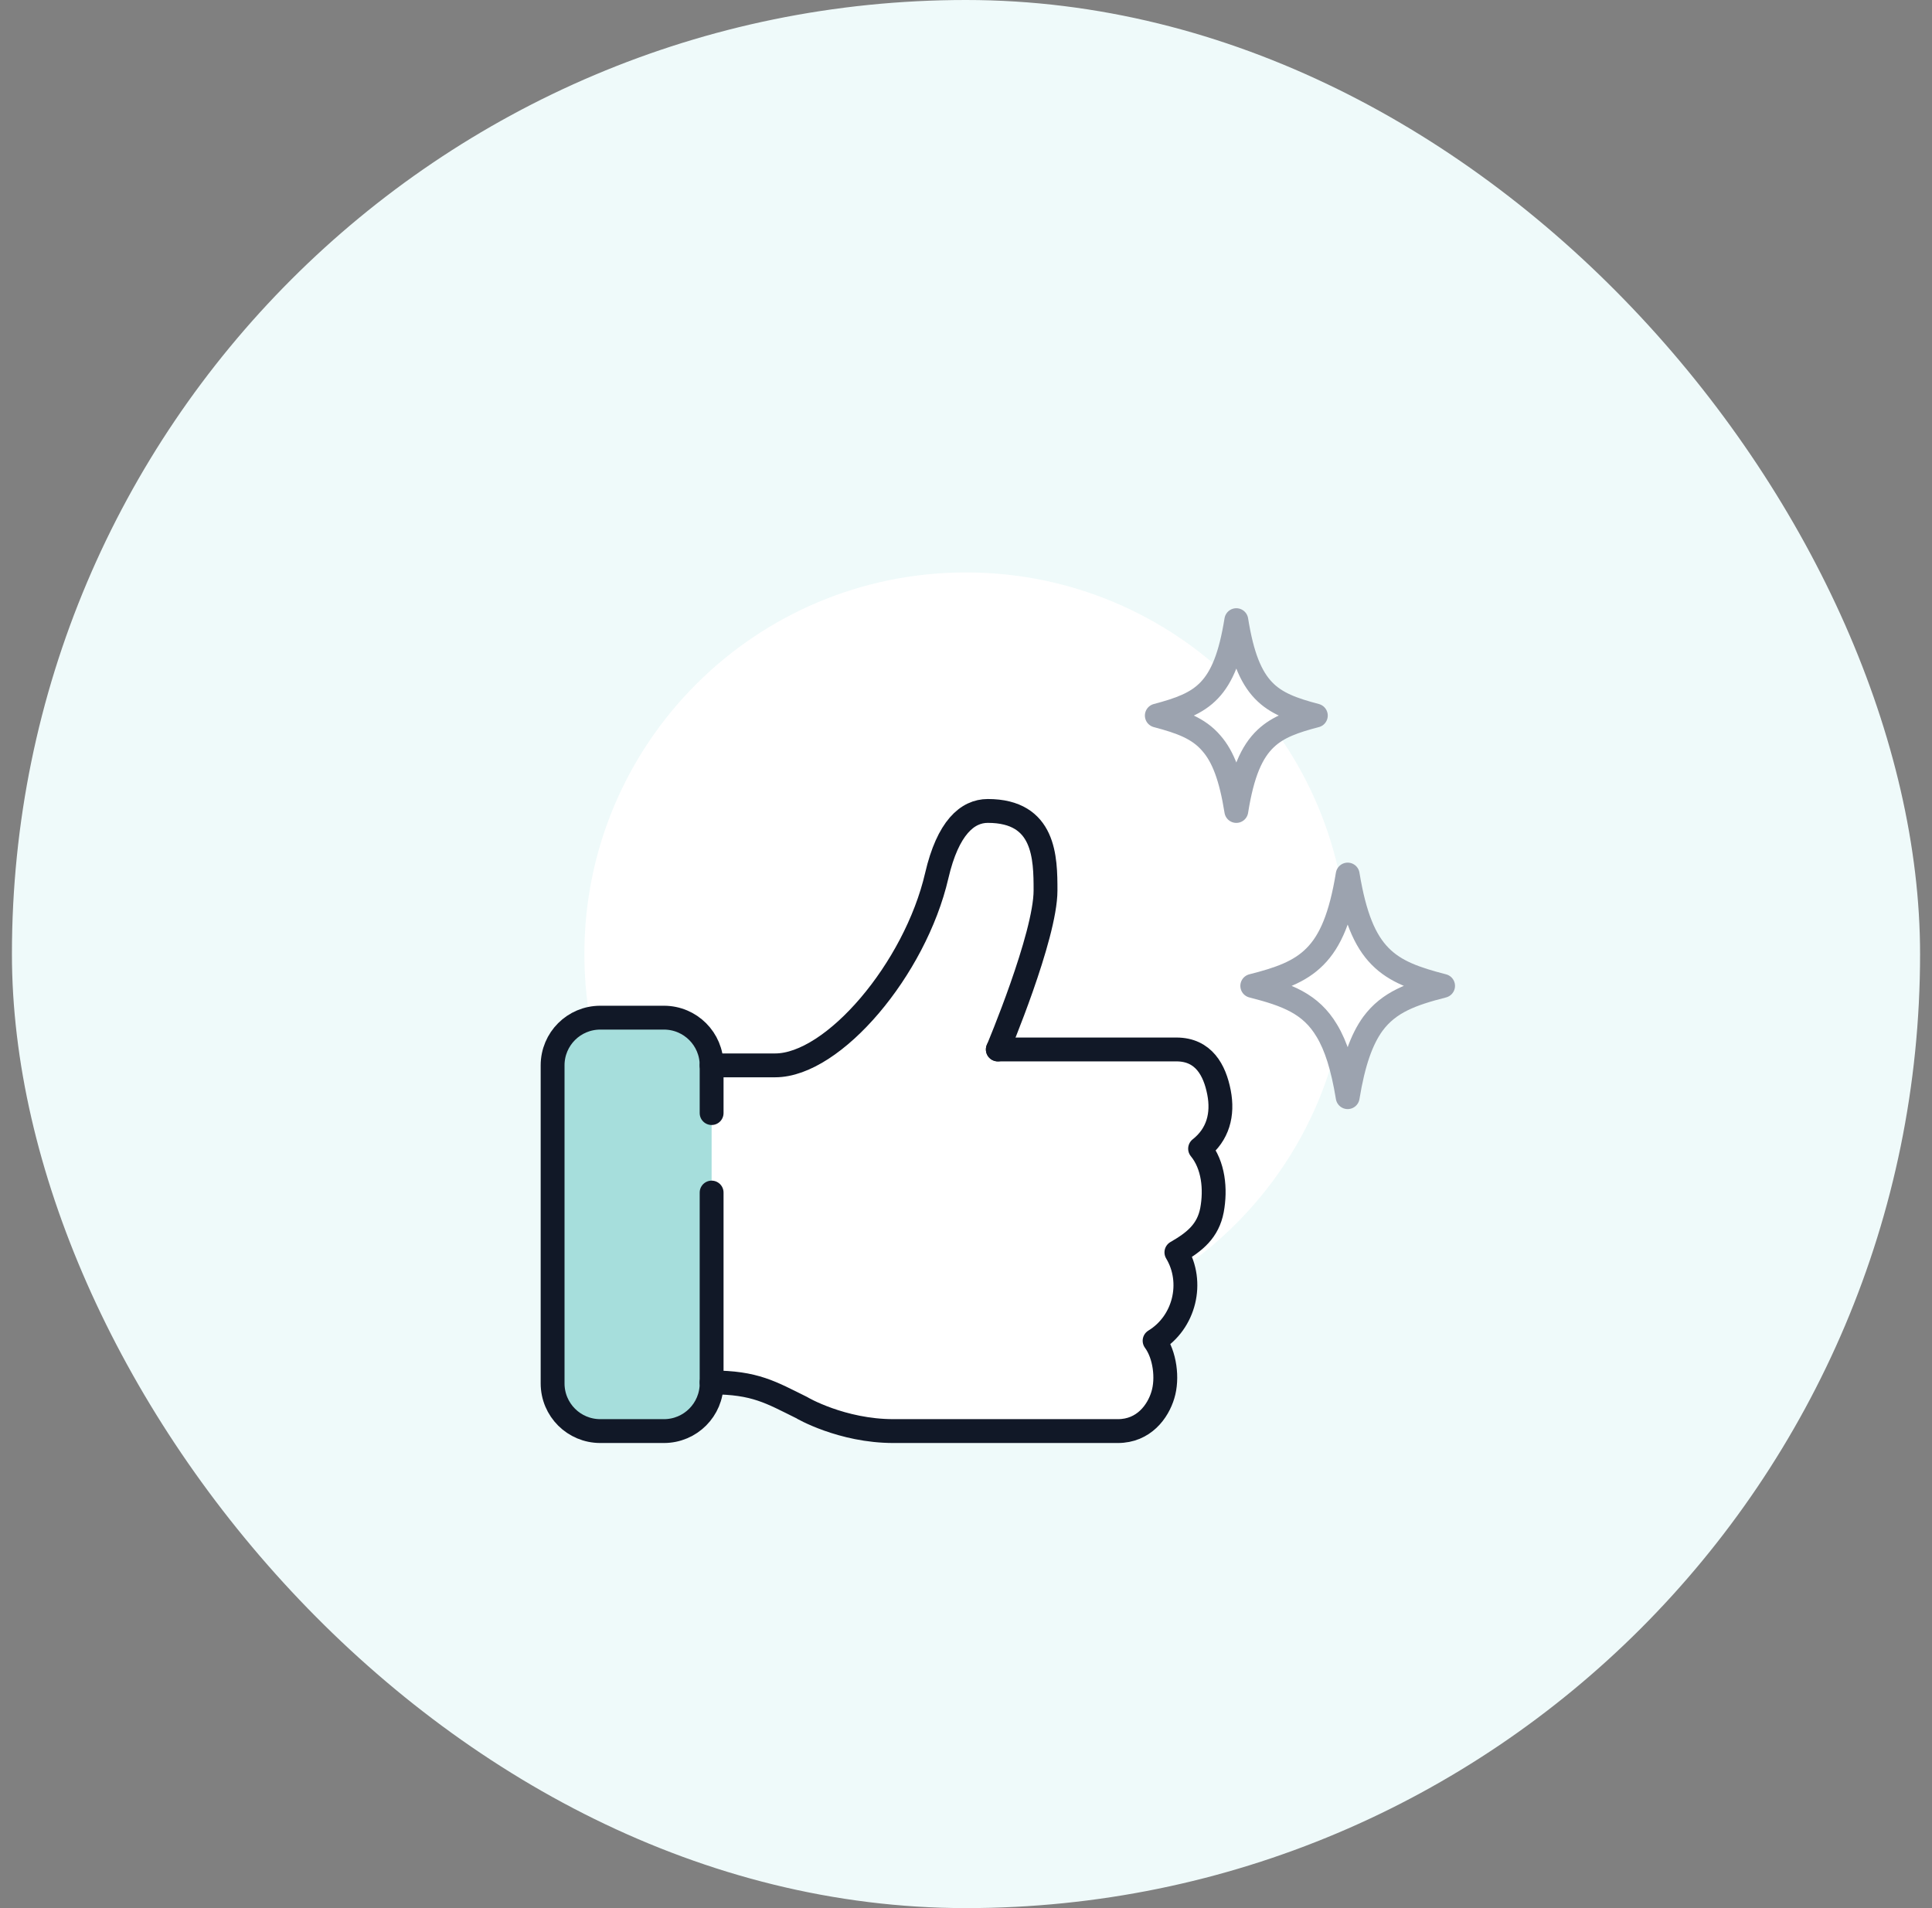<svg width="81" height="80" viewBox="0 0 81 80" fill="none" xmlns="http://www.w3.org/2000/svg">
<rect x="0" y="0" width="81" height="80" fill="#808080" stroke="none"/>
<rect x="0.5" width="80" height="80" rx="40" fill="#EFFAFA"/>
<path d="M40.5 56C49.337 56 56.5 48.837 56.5 40C56.5 31.163 49.337 24 40.5 24C31.663 24 24.5 31.163 24.5 40C24.5 48.837 31.663 56 40.5 56Z" fill="white"/>
<path d="M29.834 44.667H32.501C34.941 44.667 38.367 40.633 39.274 36.713C39.741 34.7 40.561 34 41.414 34C43.814 34 43.834 35.973 43.834 37.333C43.834 39.26 41.834 44 41.834 44H49.321C50.467 44 50.927 44.873 51.107 45.8C51.287 46.727 51.067 47.567 50.314 48.16C50.881 48.853 50.974 49.86 50.814 50.733C50.647 51.607 50.101 52.06 49.321 52.507C50.074 53.76 49.667 55.447 48.407 56.213C48.841 56.8 48.967 57.793 48.754 58.487C48.547 59.18 47.954 60 46.867 60H37.461C35.287 60 33.607 59.02 33.607 59.013C32.321 58.38 31.661 57.96 29.834 57.96V44.667Z" fill="white"/>
<path d="M25.168 60C24.061 60 23.168 59.107 23.168 58V44.667C23.168 43.56 24.061 42.667 25.168 42.667H27.835C28.941 42.667 29.835 43.56 29.835 44.667V58C29.835 59.107 28.941 60 27.835 60H25.168Z" fill="#A6DEDC"/>
<path d="M57.862 40.094C58.502 40.747 59.362 41.04 60.502 41.334C59.175 41.674 58.235 42.014 57.562 42.92C57.082 43.58 56.742 44.534 56.502 46C56.295 44.734 56.015 43.854 55.629 43.214C54.955 42.08 53.962 41.707 52.502 41.334C53.635 41.047 54.489 40.754 55.129 40.107C55.782 39.454 56.215 38.427 56.502 36.667C56.789 38.414 57.215 39.44 57.862 40.094Z" fill="white"/>
<path d="M55.167 30.001C54.273 30.234 53.587 30.468 53.067 30.961C52.473 31.521 52.087 32.408 51.833 34.001C51.607 32.581 51.28 31.721 50.787 31.161C50.247 30.528 49.507 30.268 48.5 30.001C49.453 29.748 50.167 29.501 50.7 28.941C51.24 28.374 51.593 27.501 51.833 26.001C52.073 27.501 52.427 28.374 52.967 28.941C53.5 29.501 54.213 29.748 55.167 30.001Z" fill="white"/>
<path d="M41.834 44H49.321C50.467 44 50.927 44.873 51.107 45.8C51.287 46.727 51.067 47.567 50.314 48.16C50.881 48.853 50.974 49.86 50.814 50.733C50.647 51.607 50.101 52.06 49.321 52.507C50.074 53.76 49.667 55.447 48.407 56.213C48.841 56.8 48.967 57.793 48.754 58.487C48.547 59.18 47.954 60 46.867 60H37.461C35.287 60 33.607 59.02 33.607 59.013C32.321 58.38 31.661 57.96 29.834 57.96" stroke="#111827" stroke-linecap="round" stroke-linejoin="round"/>
<path d="M29.834 44.667H32.501C34.941 44.667 38.367 40.633 39.274 36.713C39.741 34.7 40.561 34 41.414 34C43.814 34 43.834 35.973 43.834 37.333C43.834 39.26 41.834 44 41.834 44" stroke="#111827" stroke-linecap="round" stroke-linejoin="round"/>
<path d="M29.835 50V58C29.835 59.107 28.941 60 27.835 60H25.168C24.061 60 23.168 59.107 23.168 58V44.667C23.168 43.56 24.061 42.667 25.168 42.667H27.835C28.941 42.667 29.835 43.56 29.835 44.667V46.667" stroke="#111827" stroke-linecap="round" stroke-linejoin="round"/>
<path d="M48.5 30.001C49.453 29.748 50.167 29.501 50.7 28.941C51.24 28.374 51.593 27.501 51.833 26.001C52.073 27.501 52.427 28.374 52.967 28.941C53.5 29.501 54.213 29.748 55.167 30.001C54.273 30.234 53.587 30.468 53.067 30.961C52.473 31.521 52.087 32.408 51.833 34.001C51.607 32.581 51.28 31.721 50.787 31.161C50.247 30.528 49.507 30.268 48.5 30.001Z" stroke="#9CA3AF" stroke-linecap="round" stroke-linejoin="round"/>
<path d="M52.502 41.334C53.635 41.047 54.489 40.754 55.129 40.107C55.782 39.454 56.215 38.427 56.502 36.667C56.789 38.414 57.215 39.44 57.862 40.094C58.502 40.747 59.362 41.04 60.502 41.334C59.175 41.674 58.235 42.014 57.562 42.92C57.082 43.58 56.742 44.534 56.502 46C56.295 44.734 56.015 43.854 55.629 43.214C54.955 42.08 53.962 41.707 52.502 41.334Z" stroke="#9CA3AF" stroke-linecap="round" stroke-linejoin="round"/>
</svg>
